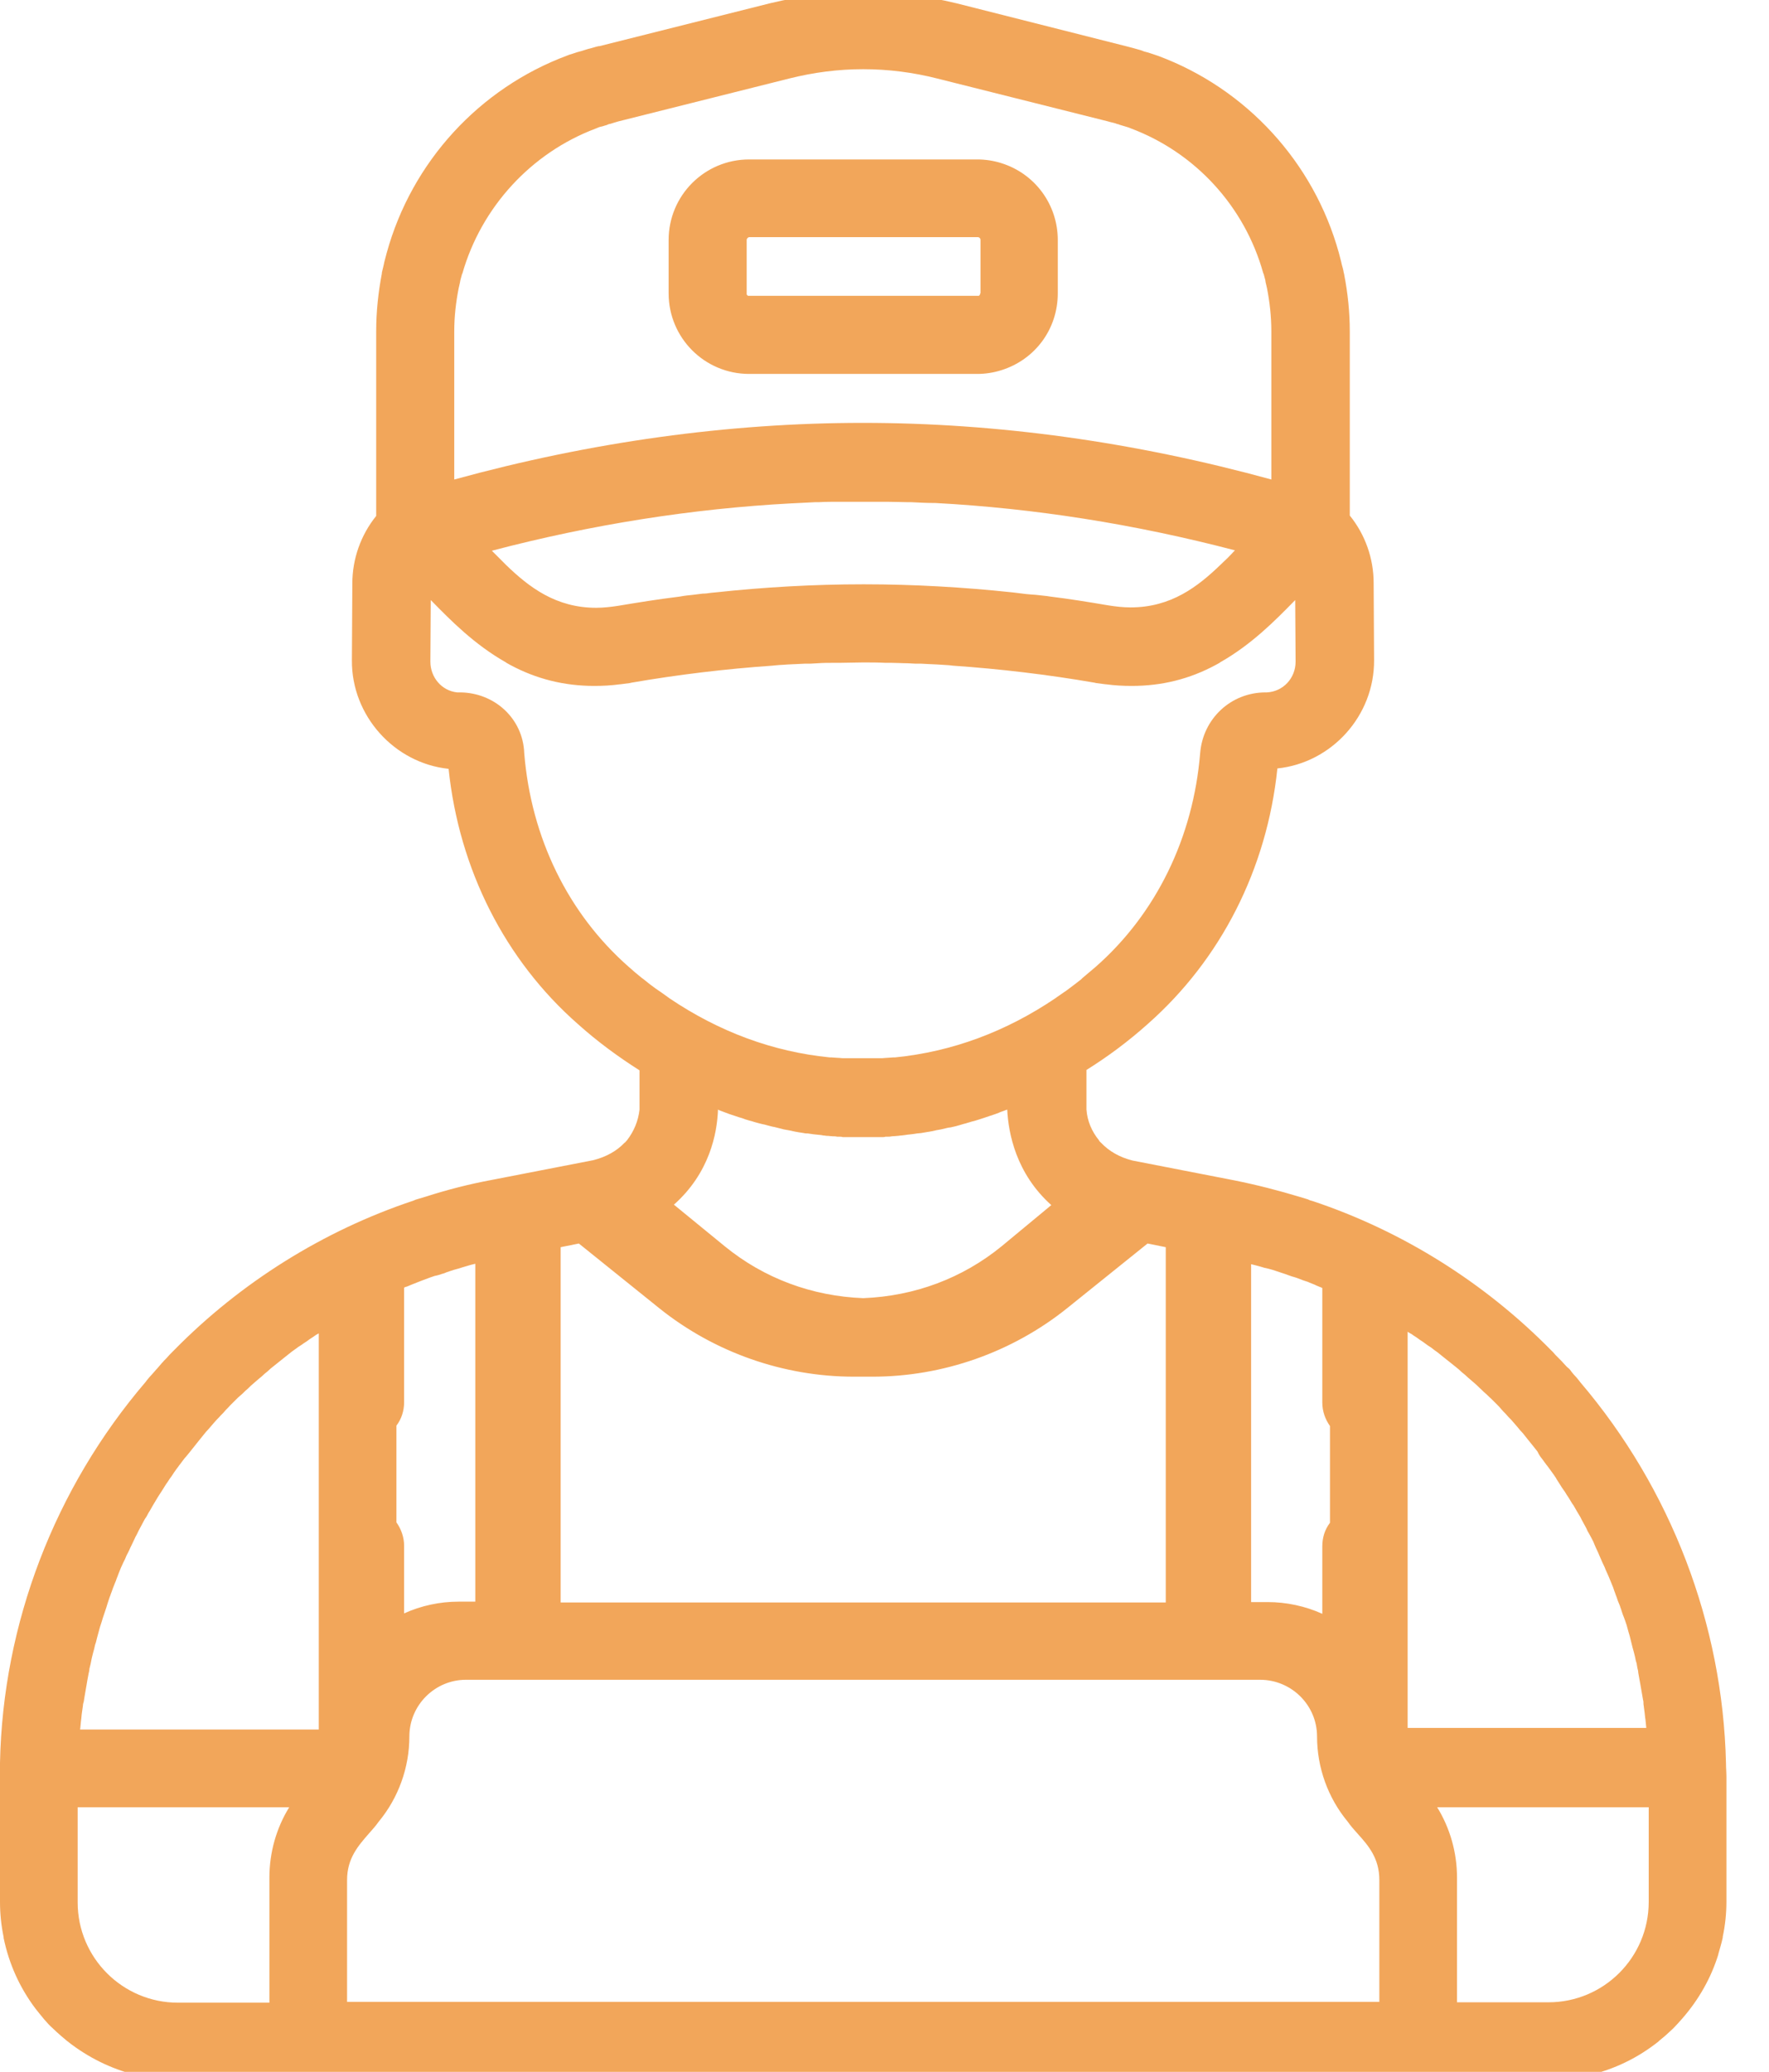 <svg xmlns="http://www.w3.org/2000/svg" width="41" height="48" viewBox="0 0 41 48" fill="none"><path d="M40.003 40.847C39.928 37.622 38.728 34.491 36.628 32.025L36.6 31.988C36.562 31.941 36.525 31.894 36.478 31.847C36.478 31.847 36.413 31.772 36.403 31.753C36.384 31.725 36.356 31.697 36.328 31.678L36.3 31.65C36.3 31.65 36.225 31.566 36.197 31.538L36.122 31.462C36.075 31.416 36.028 31.369 35.991 31.322L35.962 31.294C34.416 29.719 32.503 28.519 30.422 27.825C30.384 27.816 30.347 27.806 30.319 27.788C30.319 27.788 30.159 27.741 30.131 27.731C29.634 27.581 29.128 27.45 28.613 27.347L26.25 26.887C25.95 26.812 25.706 26.672 25.519 26.475C25.509 26.466 25.491 26.447 25.481 26.438L25.472 26.419C25.303 26.212 25.2 25.969 25.181 25.706V25.697C25.181 25.659 25.181 25.631 25.181 25.594C25.181 25.584 25.181 25.584 25.181 25.575V24.788C25.678 24.478 26.156 24.122 26.606 23.719C28.294 22.228 29.363 20.137 29.606 17.803C30.863 17.672 31.856 16.584 31.847 15.291L31.837 13.509C31.837 12.938 31.641 12.384 31.284 11.944V7.678C31.284 7.237 31.238 6.787 31.153 6.356V6.347L31.144 6.319C31.134 6.253 31.116 6.188 31.097 6.122L31.087 6.075C31.069 6 31.05 5.934 31.031 5.859C30.45 3.759 28.884 2.053 26.841 1.294L26.784 1.275C26.728 1.256 26.672 1.238 26.616 1.219C26.578 1.209 26.55 1.2 26.512 1.191L26.466 1.172C26.438 1.163 26.409 1.153 26.372 1.144C26.297 1.125 26.212 1.097 26.128 1.078L22.163 0.075C21.459 -0.094 20.738 -0.188 20.006 -0.188C19.275 -0.188 18.553 -0.094 17.85 0.075L13.894 1.069H13.875C13.791 1.087 13.716 1.116 13.631 1.134C13.603 1.144 13.566 1.153 13.537 1.163L13.481 1.181C13.444 1.191 13.416 1.2 13.378 1.209C13.322 1.228 13.266 1.247 13.2 1.266L13.153 1.284C11.109 2.044 9.544 3.75 8.963 5.859C8.944 5.934 8.925 6 8.906 6.075L8.897 6.122C8.878 6.188 8.869 6.253 8.85 6.319V6.328V6.338C8.766 6.778 8.719 7.228 8.719 7.669V11.953C8.363 12.394 8.166 12.947 8.166 13.519L8.156 15.3C8.147 16.584 9.141 17.681 10.397 17.812C10.641 20.147 11.709 22.247 13.397 23.728C13.847 24.131 14.334 24.488 14.822 24.797V25.575V25.594C14.822 25.631 14.822 25.659 14.822 25.697V25.706C14.794 25.969 14.691 26.212 14.531 26.419L14.512 26.438C14.503 26.447 14.494 26.466 14.475 26.475C14.287 26.672 14.044 26.803 13.753 26.878L11.391 27.337C10.884 27.431 10.369 27.562 9.872 27.722C9.844 27.731 9.684 27.778 9.684 27.778C9.647 27.788 9.619 27.797 9.581 27.816C7.5 28.509 5.578 29.709 4.031 31.284L4.003 31.312C3.956 31.359 3.909 31.406 3.862 31.462L3.797 31.528C3.778 31.556 3.75 31.575 3.731 31.603L3.666 31.678C3.647 31.706 3.619 31.725 3.6 31.753L3.534 31.828C3.487 31.875 3.45 31.922 3.403 31.978L3.375 32.016C1.266 34.481 0.066 37.612 0 40.837C0 40.941 0 41.044 0 41.147V44.062C0 44.334 0.028 44.606 0.084 44.878V44.897C0.206 45.487 0.45 46.041 0.825 46.538C0.881 46.612 0.947 46.688 1.022 46.781C1.087 46.856 1.153 46.931 1.219 46.987C1.275 47.044 1.35 47.109 1.425 47.175C1.509 47.25 1.594 47.316 1.669 47.372C2.138 47.719 2.663 47.962 3.234 48.094C3.281 48.103 3.328 48.112 3.366 48.122C3.581 48.159 3.797 48.188 4.022 48.188H4.059C4.088 48.188 4.106 48.188 4.134 48.188H35.888C36.159 48.188 36.422 48.159 36.694 48.103H36.712C37.303 47.981 37.856 47.737 38.353 47.362C38.381 47.344 38.409 47.316 38.438 47.297L38.456 47.278C38.456 47.278 38.503 47.241 38.513 47.231C38.597 47.166 38.672 47.091 38.766 47.006C38.766 47.006 38.794 46.978 38.803 46.969C38.859 46.913 38.925 46.837 38.991 46.763C39.375 46.322 39.656 45.825 39.825 45.281V45.272C39.862 45.141 39.9 45.019 39.928 44.888V44.869C39.984 44.606 40.013 44.334 40.013 44.062V41.166C40.013 41.062 40.003 40.959 40.003 40.847ZM10.669 16.041C10.669 16.041 10.613 16.041 10.603 16.041H10.594C10.238 16.003 9.975 15.694 9.975 15.328L9.984 13.903L9.994 13.912C10.444 14.372 10.997 14.934 11.728 15.347L11.738 15.356C11.766 15.375 11.794 15.384 11.822 15.403C12.431 15.731 13.078 15.891 13.772 15.891C13.969 15.891 14.166 15.881 14.372 15.853H14.381C14.447 15.844 14.522 15.834 14.597 15.825L14.634 15.816C15.722 15.628 16.819 15.497 17.897 15.422L18 15.412C18.084 15.403 18.178 15.403 18.262 15.394L18.478 15.384C18.544 15.384 18.6 15.375 18.666 15.375C18.703 15.375 18.741 15.375 18.788 15.375L18.947 15.366C19.078 15.356 19.209 15.356 19.331 15.356C19.359 15.356 19.462 15.356 19.462 15.356C19.641 15.356 19.819 15.347 19.997 15.347C20.175 15.347 20.353 15.347 20.522 15.356C20.522 15.356 20.634 15.356 20.663 15.356C20.784 15.356 20.916 15.366 21.038 15.366L21.206 15.375C21.253 15.375 21.291 15.375 21.337 15.375C21.394 15.375 21.45 15.384 21.506 15.384L21.722 15.394C21.816 15.403 21.909 15.403 22.003 15.412L22.087 15.422C23.175 15.497 24.281 15.628 25.369 15.816L25.406 15.825C25.481 15.834 25.547 15.844 25.622 15.853H25.631C25.837 15.881 26.034 15.891 26.231 15.891C26.934 15.891 27.572 15.731 28.181 15.403C28.209 15.384 28.238 15.375 28.266 15.356L28.275 15.347C29.006 14.934 29.559 14.372 30.009 13.912L30.019 13.903L30.028 15.328C30.028 15.713 29.738 16.022 29.363 16.041H29.334C28.528 16.041 27.881 16.65 27.816 17.447C27.656 19.406 26.794 21.169 25.397 22.397C25.294 22.481 25.191 22.575 25.087 22.659L25.059 22.688C24.956 22.772 24.863 22.837 24.778 22.903C24.694 22.969 24.6 23.025 24.497 23.1L24.459 23.128C23.306 23.906 22.059 24.366 20.747 24.497H20.709C20.625 24.506 20.531 24.506 20.447 24.516H20.4C20.381 24.516 20.363 24.516 20.353 24.516C20.297 24.516 20.25 24.516 20.194 24.516H20.081C20.053 24.516 20.016 24.516 19.988 24.516C19.959 24.516 19.922 24.516 19.894 24.516H19.781C19.725 24.516 19.678 24.516 19.622 24.516C19.603 24.516 19.584 24.516 19.575 24.516H19.528C19.444 24.506 19.35 24.506 19.266 24.497H19.228C17.916 24.366 16.669 23.906 15.516 23.128L15.478 23.1C15.375 23.025 15.281 22.959 15.197 22.903C15.103 22.837 15.009 22.762 14.906 22.678L14.878 22.659C14.775 22.575 14.672 22.491 14.569 22.397C13.172 21.169 12.309 19.416 12.15 17.447C12.122 16.65 11.466 16.05 10.669 16.041ZM13.8 2.981L13.847 2.962C13.884 2.944 13.922 2.934 13.969 2.925C13.997 2.916 14.025 2.906 14.062 2.897L14.081 2.888C14.1 2.878 14.128 2.869 14.147 2.869C14.203 2.85 14.269 2.831 14.334 2.812L18.291 1.819C18.853 1.678 19.425 1.603 20.006 1.603C20.587 1.603 21.169 1.678 21.722 1.819L25.678 2.812C25.734 2.831 25.8 2.841 25.856 2.859C25.875 2.869 25.903 2.878 25.922 2.878L25.941 2.888C25.969 2.897 25.997 2.906 26.034 2.916C26.072 2.925 26.119 2.944 26.156 2.953L26.203 2.972C27.703 3.534 28.847 4.781 29.278 6.328L29.288 6.347C29.297 6.394 29.316 6.441 29.325 6.487L29.334 6.544C29.344 6.581 29.353 6.628 29.363 6.666C29.428 6.994 29.466 7.341 29.466 7.669V11.109C26.297 10.238 23.119 9.797 19.997 9.797C16.884 9.797 13.697 10.238 10.528 11.109V7.678C10.528 7.341 10.566 7.003 10.631 6.675C10.641 6.638 10.65 6.591 10.659 6.553L10.669 6.497C10.678 6.45 10.697 6.403 10.706 6.356L10.716 6.338C11.156 4.8 12.309 3.544 13.8 2.981ZM18.337 11.662C18.525 11.653 18.712 11.644 18.9 11.634H18.984C19.144 11.625 19.303 11.625 19.453 11.625C19.491 11.625 19.706 11.625 19.706 11.625C19.809 11.625 19.903 11.625 20.006 11.625C20.109 11.625 20.203 11.625 20.306 11.625C20.306 11.625 20.531 11.625 20.559 11.625C20.719 11.625 20.878 11.634 21.028 11.634H21.113C21.3 11.644 21.478 11.653 21.656 11.653H21.675C23.962 11.775 26.297 12.141 28.622 12.75C28.613 12.759 28.603 12.769 28.603 12.769C28.509 12.872 28.406 12.975 28.294 13.078C27.759 13.594 27.141 14.072 26.203 14.072C26.034 14.072 25.866 14.053 25.688 14.025C25.247 13.95 24.788 13.875 24.328 13.819L24.262 13.809C24.178 13.8 24.094 13.791 24.009 13.781L23.887 13.772L23.775 13.762C23.7 13.753 23.625 13.744 23.55 13.734L23.475 13.725C22.331 13.603 21.169 13.537 20.044 13.537H20.016H19.988C18.863 13.537 17.709 13.603 16.575 13.725L16.481 13.734C16.416 13.744 16.35 13.753 16.284 13.753L16.059 13.781C15.966 13.791 15.863 13.8 15.769 13.819L15.703 13.828C15.244 13.884 14.784 13.959 14.334 14.034C14.156 14.062 13.978 14.081 13.819 14.081C12.881 14.081 12.262 13.603 11.728 13.088C11.625 12.984 11.522 12.881 11.419 12.778C11.409 12.769 11.4 12.759 11.4 12.759C13.716 12.15 16.05 11.784 18.337 11.662ZM16.641 25.706L16.678 25.725C16.725 25.744 16.781 25.762 16.828 25.781C16.847 25.791 16.959 25.828 16.959 25.828C16.988 25.837 17.016 25.847 17.044 25.856C17.072 25.866 17.1 25.875 17.128 25.884L17.194 25.903C17.222 25.913 17.25 25.922 17.269 25.931C17.297 25.941 17.334 25.95 17.363 25.959C17.363 25.959 17.475 25.988 17.494 25.997C17.522 26.006 17.7 26.053 17.719 26.053C17.756 26.062 17.784 26.072 17.822 26.081C17.822 26.081 17.925 26.109 17.944 26.109C17.981 26.119 18.019 26.128 18.056 26.137L18.169 26.166C18.206 26.175 18.234 26.175 18.272 26.184C18.272 26.184 18.375 26.203 18.403 26.212C18.441 26.222 18.469 26.222 18.506 26.231L18.628 26.25C18.656 26.259 18.694 26.259 18.722 26.259L18.853 26.278C18.881 26.278 18.919 26.288 18.947 26.288C18.947 26.288 19.059 26.297 19.078 26.306C19.116 26.306 19.144 26.316 19.181 26.316H19.2C19.2 26.316 19.275 26.325 19.303 26.325C19.341 26.325 19.369 26.325 19.406 26.334H19.453C19.481 26.334 19.509 26.334 19.528 26.344C19.556 26.344 19.584 26.344 19.622 26.344H19.678C19.706 26.344 19.734 26.344 19.762 26.344C19.791 26.344 19.819 26.344 19.847 26.344H19.875C19.875 26.344 19.959 26.344 19.988 26.344C20.016 26.344 20.128 26.344 20.128 26.344C20.156 26.344 20.184 26.344 20.212 26.344C20.241 26.344 20.269 26.344 20.297 26.344H20.353C20.381 26.344 20.409 26.344 20.447 26.344C20.475 26.344 20.503 26.344 20.522 26.334H20.569C20.606 26.334 20.634 26.334 20.672 26.325C20.7 26.325 20.794 26.316 20.794 26.316C20.831 26.316 20.859 26.306 20.897 26.306C20.916 26.306 21.028 26.288 21.028 26.288C21.056 26.288 21.094 26.278 21.122 26.278C21.141 26.278 21.253 26.259 21.253 26.259C21.281 26.259 21.319 26.25 21.347 26.25L21.459 26.231C21.497 26.222 21.534 26.222 21.572 26.212C21.591 26.212 21.703 26.184 21.703 26.184C21.741 26.175 21.769 26.175 21.806 26.166L21.928 26.137C21.966 26.128 22.003 26.119 22.031 26.119L22.153 26.091C22.191 26.081 22.219 26.072 22.256 26.062C22.275 26.053 22.387 26.025 22.387 26.025C22.416 26.016 22.444 26.006 22.481 25.997C22.5 25.988 22.584 25.969 22.584 25.969C22.584 25.969 22.678 25.941 22.706 25.931C22.734 25.922 22.819 25.894 22.819 25.894C22.819 25.894 22.903 25.866 22.931 25.856C22.959 25.847 22.988 25.837 23.016 25.828C23.016 25.828 23.128 25.791 23.147 25.781C23.184 25.762 23.222 25.753 23.269 25.734L23.344 25.706C23.372 26.259 23.55 27.188 24.366 27.919L23.212 28.875C22.303 29.616 21.197 30.028 20.006 30.075C18.816 30.028 17.709 29.616 16.8 28.875L15.619 27.909C16.444 27.178 16.622 26.259 16.641 25.706ZM19.791 31.894C19.866 31.894 19.931 31.894 20.006 31.894C20.081 31.894 20.147 31.894 20.222 31.894C21.853 31.894 23.456 31.331 24.731 30.309L26.597 28.809L27.019 28.894V37.125H12.994V28.894L13.416 28.809L15.281 30.309C16.556 31.331 18.159 31.894 19.791 31.894ZM33.309 41.869H38.212V44.062C38.212 45.347 37.172 46.388 35.888 46.388H33.769V43.5C33.769 42.919 33.609 42.356 33.309 41.869ZM35.747 33.806C35.784 33.853 35.812 33.9 35.85 33.947L35.859 33.956C35.897 34.003 35.925 34.05 35.962 34.097C36 34.144 36.028 34.191 36.066 34.247L36.075 34.266C36.103 34.312 36.131 34.35 36.159 34.397C36.188 34.444 36.216 34.491 36.253 34.538L36.272 34.566C36.3 34.612 36.328 34.659 36.356 34.697C36.384 34.744 36.413 34.791 36.441 34.837L36.469 34.875C36.497 34.922 36.516 34.959 36.544 35.006C36.572 35.053 36.6 35.1 36.628 35.147L36.656 35.203C36.675 35.241 36.703 35.288 36.722 35.325C36.75 35.372 36.778 35.428 36.797 35.475L36.825 35.522C36.844 35.559 36.872 35.606 36.891 35.644C36.919 35.691 36.938 35.737 36.956 35.784L36.984 35.85C37.003 35.888 37.022 35.934 37.041 35.972C37.059 36.019 37.078 36.056 37.097 36.103L37.134 36.188C37.153 36.225 37.172 36.272 37.191 36.309C37.209 36.356 37.228 36.403 37.247 36.441L37.284 36.525C37.303 36.562 37.312 36.6 37.331 36.638C37.35 36.684 37.369 36.731 37.388 36.778L37.416 36.862C37.434 36.9 37.444 36.947 37.462 36.984C37.481 37.031 37.491 37.078 37.509 37.116L37.547 37.209C37.556 37.247 37.575 37.284 37.584 37.322C37.603 37.369 37.612 37.416 37.631 37.453L37.669 37.556C37.678 37.594 37.697 37.631 37.706 37.669C37.716 37.716 37.734 37.763 37.744 37.809L37.772 37.903C37.781 37.941 37.791 37.978 37.8 38.016C37.809 38.062 37.828 38.119 37.837 38.166L37.866 38.269C37.875 38.306 37.884 38.344 37.894 38.381C37.903 38.428 37.913 38.484 37.931 38.531L37.95 38.644C37.959 38.681 37.969 38.709 37.969 38.747C37.978 38.803 37.987 38.85 37.997 38.906L38.016 39.009C38.025 39.047 38.025 39.075 38.034 39.112C38.044 39.169 38.053 39.225 38.062 39.272L38.081 39.384C38.091 39.413 38.091 39.441 38.091 39.478C38.1 39.553 38.109 39.619 38.119 39.694L38.128 39.778C38.128 39.806 38.138 39.825 38.138 39.853C38.147 39.909 38.147 39.966 38.156 40.031H32.625V30.853C32.653 30.872 32.681 30.891 32.719 30.909C32.766 30.947 32.822 30.975 32.869 31.012C32.916 31.05 32.972 31.078 33.019 31.116C33.066 31.153 33.122 31.191 33.169 31.219C33.216 31.256 33.263 31.294 33.319 31.331C33.366 31.369 33.413 31.406 33.459 31.444C33.506 31.481 33.553 31.519 33.6 31.556C33.647 31.594 33.694 31.631 33.741 31.669C33.788 31.706 33.834 31.744 33.881 31.791C33.928 31.828 33.975 31.866 34.022 31.913C34.069 31.95 34.116 31.997 34.163 32.034C34.209 32.072 34.256 32.119 34.294 32.156C34.341 32.194 34.378 32.241 34.425 32.278C34.472 32.316 34.509 32.362 34.556 32.4C34.603 32.447 34.641 32.484 34.688 32.531C34.734 32.578 34.772 32.616 34.809 32.663C34.847 32.709 34.894 32.747 34.931 32.794C34.969 32.841 35.016 32.878 35.053 32.925C35.091 32.972 35.138 33.019 35.175 33.066C35.212 33.112 35.25 33.159 35.297 33.206C35.334 33.253 35.372 33.3 35.409 33.347C35.447 33.394 35.484 33.441 35.522 33.487C35.559 33.534 35.597 33.581 35.634 33.628C35.672 33.712 35.709 33.759 35.747 33.806ZM30.581 29.812C30.581 29.812 30.637 29.831 30.647 29.841V32.494C30.647 32.691 30.712 32.878 30.825 33.038V35.278C30.703 35.438 30.647 35.625 30.647 35.822V37.388C30.253 37.209 29.812 37.116 29.381 37.116H28.997V29.288C29.034 29.297 29.072 29.306 29.109 29.316L29.212 29.344C29.269 29.363 29.334 29.381 29.391 29.391C29.419 29.4 29.456 29.409 29.494 29.419C29.55 29.438 29.606 29.456 29.663 29.475C29.691 29.484 29.775 29.512 29.775 29.512C29.831 29.531 29.878 29.55 29.934 29.569C29.972 29.578 30.056 29.606 30.056 29.606C30.103 29.625 30.159 29.644 30.206 29.663C30.244 29.672 30.281 29.691 30.319 29.7L30.337 29.709C30.384 29.728 30.431 29.747 30.478 29.766C30.506 29.784 30.544 29.794 30.581 29.812ZM30.525 40.228C30.525 40.95 30.778 41.653 31.238 42.206C31.303 42.3 31.378 42.384 31.462 42.478C31.716 42.759 31.969 43.05 31.969 43.556V46.378H8.044V43.556C8.044 43.05 8.306 42.759 8.55 42.478C8.634 42.384 8.709 42.3 8.775 42.206C9.234 41.653 9.488 40.95 9.488 40.228C9.488 39.506 10.078 38.916 10.8 38.916H29.203C29.934 38.916 30.525 39.506 30.525 40.228ZM10.247 29.512C10.284 29.503 10.312 29.494 10.35 29.475C10.406 29.456 10.463 29.438 10.519 29.419L10.622 29.391C10.678 29.372 10.744 29.353 10.809 29.334L10.903 29.306C10.941 29.297 10.978 29.288 11.016 29.278V37.106H10.631C10.191 37.106 9.759 37.2 9.366 37.378V35.812C9.366 35.616 9.3 35.428 9.188 35.269V33.028C9.309 32.869 9.366 32.681 9.366 32.484V29.831C9.375 29.822 9.441 29.803 9.441 29.803C9.478 29.784 9.516 29.775 9.553 29.756C9.6 29.738 9.647 29.719 9.694 29.7C9.694 29.7 9.787 29.663 9.816 29.653C9.863 29.634 9.919 29.616 9.966 29.597C10.003 29.587 10.041 29.569 10.078 29.559C10.134 29.55 10.191 29.531 10.247 29.512ZM1.8 41.869H6.703C6.403 42.356 6.244 42.919 6.244 43.5V46.397H4.125C2.841 46.397 1.8 45.356 1.8 44.072V41.869ZM4.378 33.666C4.416 33.619 4.453 33.572 4.491 33.525C4.528 33.478 4.566 33.431 4.603 33.384C4.641 33.337 4.678 33.291 4.716 33.244C4.753 33.197 4.791 33.15 4.838 33.103C4.875 33.056 4.922 33.009 4.959 32.962C4.997 32.916 5.044 32.869 5.081 32.831C5.119 32.784 5.166 32.747 5.203 32.7C5.241 32.653 5.287 32.616 5.325 32.569C5.372 32.522 5.409 32.484 5.456 32.438C5.503 32.391 5.541 32.353 5.588 32.316C5.634 32.278 5.672 32.231 5.719 32.194C5.766 32.156 5.803 32.109 5.85 32.072C5.897 32.034 5.944 31.988 5.991 31.95C6.037 31.913 6.084 31.875 6.131 31.828C6.178 31.791 6.225 31.753 6.272 31.706C6.319 31.669 6.366 31.631 6.412 31.594C6.459 31.556 6.506 31.519 6.553 31.481C6.6 31.444 6.647 31.406 6.694 31.369C6.741 31.331 6.787 31.294 6.844 31.256C6.891 31.219 6.947 31.181 6.994 31.153C7.041 31.116 7.097 31.087 7.144 31.05C7.191 31.012 7.247 30.984 7.294 30.947C7.322 30.928 7.35 30.909 7.388 30.891V40.069H1.856C1.866 40.013 1.866 39.956 1.875 39.891C1.875 39.862 1.884 39.834 1.884 39.816L1.894 39.712C1.903 39.647 1.913 39.581 1.922 39.516C1.922 39.487 1.931 39.45 1.941 39.422L1.959 39.309C1.969 39.253 1.978 39.197 1.988 39.141C1.997 39.103 1.997 39.075 2.006 39.038L2.025 38.925C2.034 38.878 2.044 38.822 2.053 38.775C2.062 38.737 2.072 38.7 2.072 38.663L2.1 38.55C2.109 38.503 2.119 38.456 2.128 38.409C2.138 38.372 2.147 38.334 2.156 38.297L2.184 38.194C2.194 38.147 2.203 38.1 2.222 38.053C2.231 38.016 2.241 37.978 2.25 37.941L2.278 37.837C2.288 37.791 2.306 37.744 2.316 37.697C2.325 37.659 2.344 37.622 2.353 37.584L2.381 37.491C2.4 37.444 2.409 37.397 2.428 37.35C2.438 37.312 2.456 37.275 2.466 37.237L2.494 37.144C2.513 37.097 2.522 37.05 2.541 37.003C2.559 36.966 2.569 36.919 2.587 36.881L2.616 36.797C2.634 36.75 2.653 36.703 2.672 36.656C2.691 36.619 2.7 36.572 2.719 36.534L2.747 36.459C2.766 36.413 2.784 36.366 2.803 36.319C2.822 36.281 2.841 36.234 2.859 36.197L2.897 36.122C2.916 36.075 2.934 36.028 2.962 35.981C2.981 35.944 3 35.906 3.019 35.859L3.056 35.784C3.075 35.737 3.103 35.691 3.122 35.644C3.141 35.597 3.169 35.559 3.188 35.513L3.216 35.456C3.244 35.409 3.263 35.362 3.291 35.316C3.309 35.278 3.337 35.231 3.356 35.194L3.394 35.138C3.422 35.091 3.441 35.044 3.469 35.006C3.497 34.959 3.516 34.922 3.544 34.875L3.572 34.828C3.6 34.781 3.628 34.734 3.656 34.688C3.684 34.641 3.712 34.603 3.741 34.556L3.759 34.528C3.788 34.481 3.825 34.425 3.853 34.378C3.891 34.331 3.919 34.275 3.956 34.228C3.994 34.181 4.022 34.125 4.059 34.078C4.088 34.031 4.125 33.994 4.153 33.947L4.162 33.938C4.2 33.891 4.237 33.834 4.275 33.788C4.303 33.759 4.341 33.712 4.378 33.666Z" fill="#F2A65A"></path><path d="M17.363 8.663H22.65C22.837 8.663 23.025 8.634 23.203 8.578C23.991 8.334 24.516 7.622 24.516 6.797V5.559C24.516 4.744 23.991 4.022 23.203 3.778C23.025 3.722 22.837 3.694 22.65 3.694H17.363C16.331 3.694 15.497 4.528 15.497 5.559V6.797C15.497 7.828 16.331 8.663 17.363 8.663ZM22.716 6.797C22.716 6.806 22.716 6.825 22.706 6.834L22.697 6.844L22.688 6.853H22.678C22.669 6.853 22.669 6.853 22.659 6.853H22.65H17.372C17.363 6.853 17.363 6.853 17.353 6.853H17.344C17.344 6.853 17.344 6.853 17.334 6.853L17.325 6.844L17.316 6.834L17.306 6.825V6.816C17.306 6.806 17.306 6.797 17.306 6.797V5.559V5.55C17.316 5.522 17.334 5.494 17.372 5.494H22.659C22.697 5.494 22.725 5.522 22.725 5.559V6.797H22.716Z" fill="#F2A65A"></path></svg>